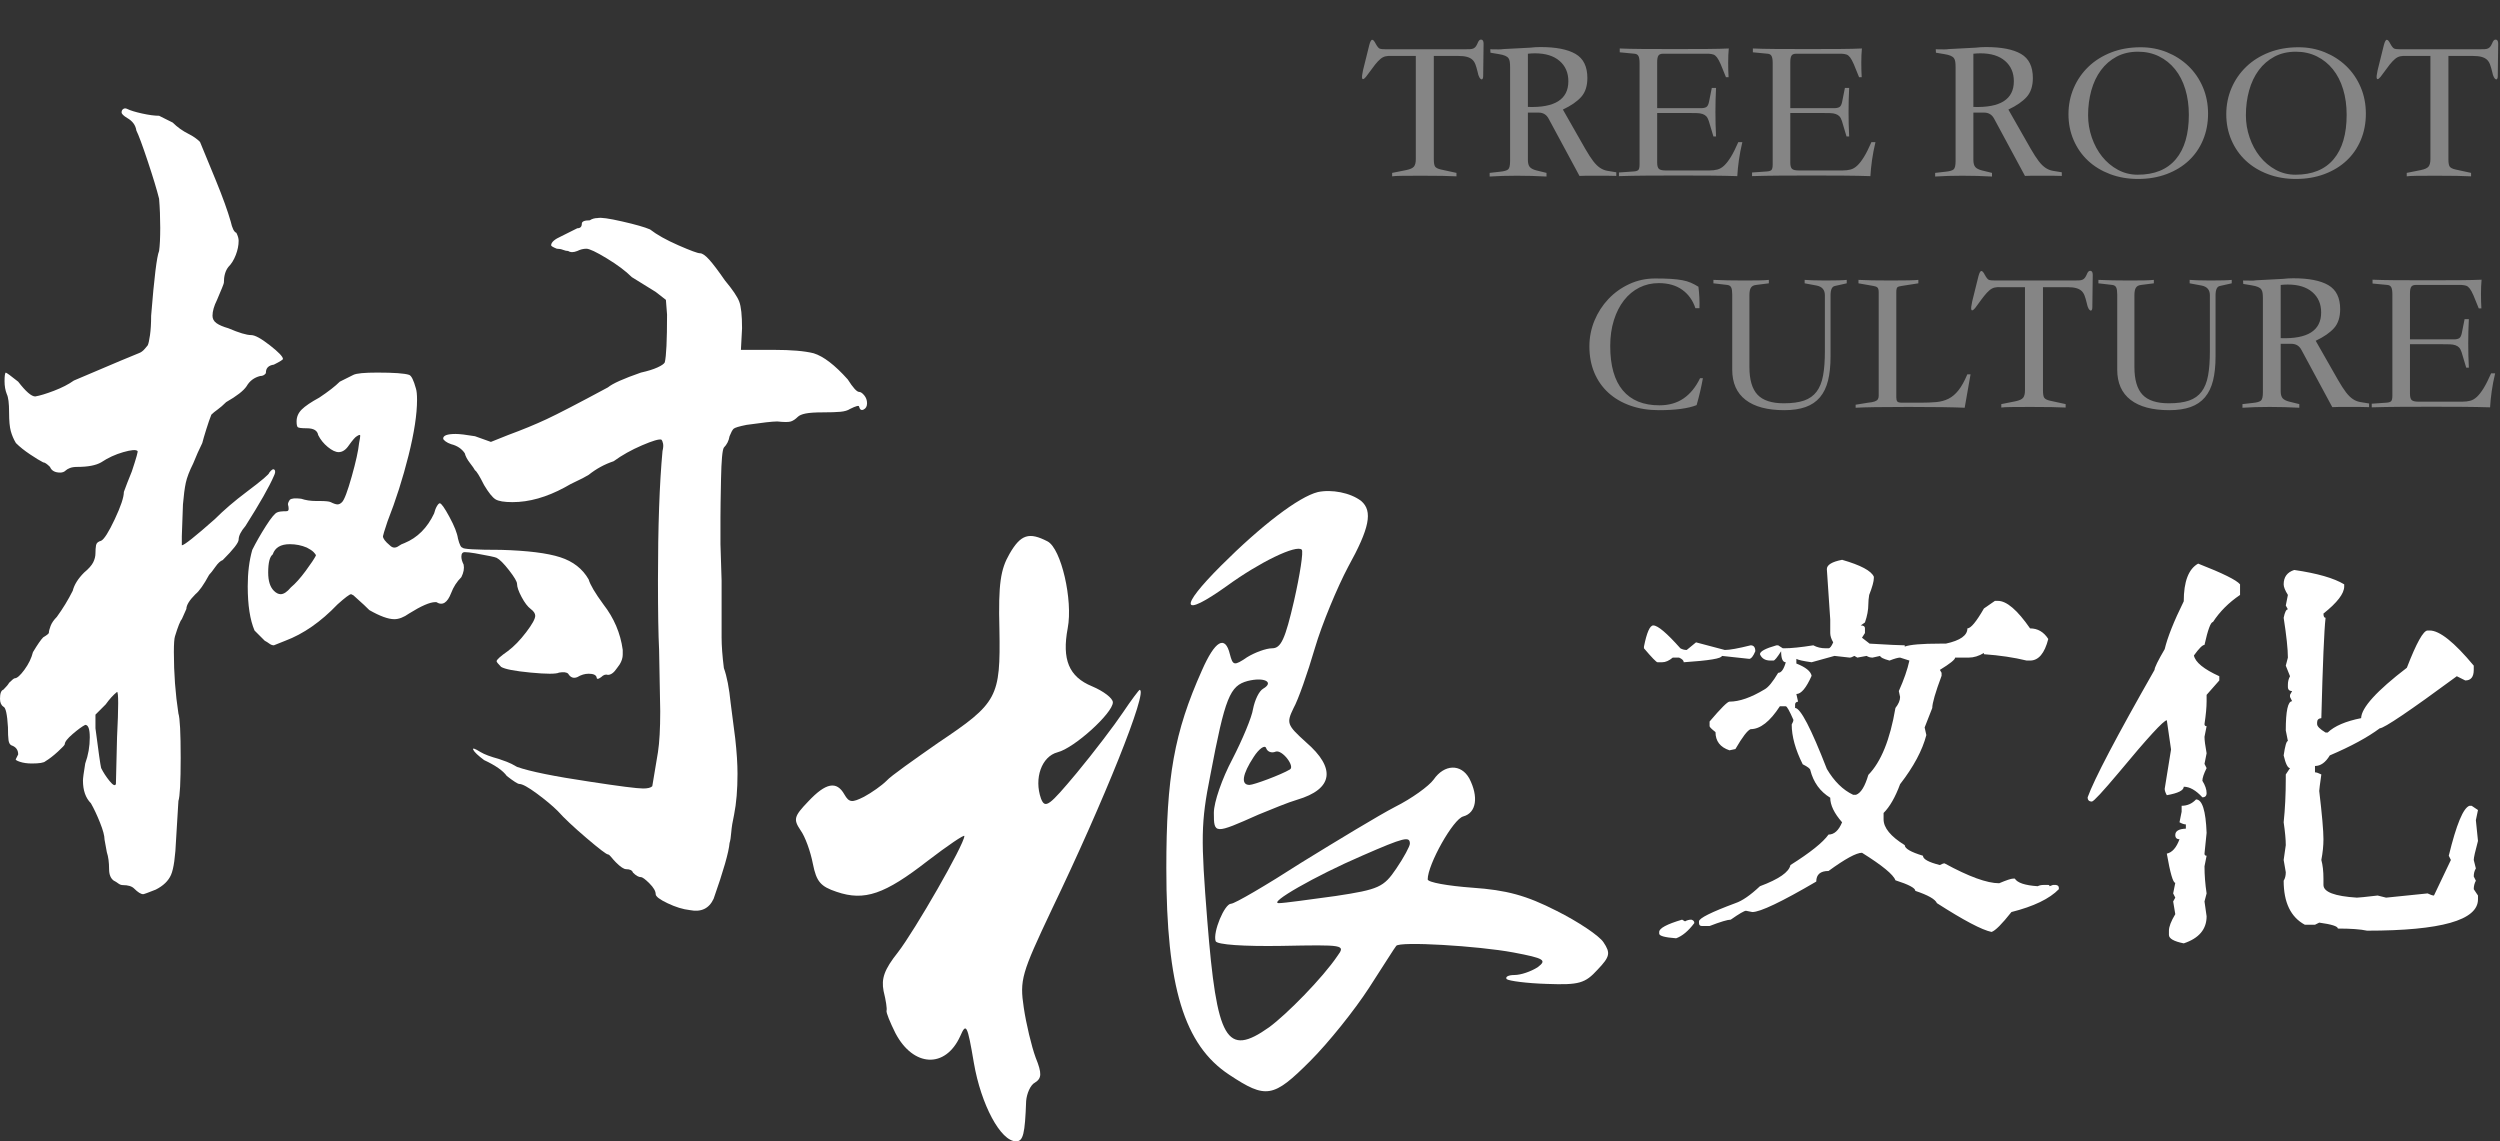 <svg xmlns="http://www.w3.org/2000/svg" xmlns:xlink="http://www.w3.org/1999/xlink" fill="none" version="1.1" width="346" height="157.96" viewBox="0 0 346 157.96"><rect x="0" y="0" width="346" height="157.96" fill="#333333" stroke="none"/><g><g><path d="M254.945,77.477Q258.812,78.59,259.34,79.82L259.34,79.996Q259.34,80.699,258.695,82.34Q258.578,83.043,258.578,83.629Q258.578,84.801,258.109,86.148L257.523,86.559Q258.109,86.559,258.109,86.969L258.109,87.613L257.699,88.258L258.754,89.078Q262.68,89.312,263.617,89.312L263.617,89.488Q264.731,89.078,268.481,89.078L269.301,89.078Q272.289,88.434,272.289,86.969Q272.992,86.969,274.574,84.215L276.098,83.16L276.508,83.16Q278.324,83.16,280.961,86.969Q282.543,86.969,283.481,88.434Q282.719,91.422,280.961,91.422L280.492,91.422Q277.856,90.777,274.574,90.543L274.574,90.367Q273.519,91.012,272.465,91.012L270.59,91.012Q270.59,91.422,268.481,92.711L268.715,93.121L268.715,93.531Q267.426,96.988,267.426,97.984L266.371,100.68L266.606,101.734Q265.785,104.898,262.973,108.531Q261.977,111.227,260.688,112.516L260.688,113.394Q260.688,115.152,263.617,116.969Q263.617,117.672,266.137,118.434Q266.137,119.137,268.481,119.723Q268.891,119.488,269.125,119.488Q274.164,122.242,276.684,122.242Q278.207,121.598,278.617,121.598L278.852,121.598Q279.379,122.477,282.016,122.652Q282.367,122.477,282.836,122.477L283.481,122.477Q283.656,122.477,283.656,122.652L284.125,122.477L284.535,122.477Q284.945,122.535,284.945,122.887L284.945,123.062Q283.012,125.055,278.383,126.227Q276.391,128.746,275.629,128.981Q273.637,128.57,268.07,124.996Q267.719,124.176,265.082,123.297Q265.082,122.711,262.328,121.832Q261.918,120.66,257.699,118.023Q256.527,118.023,253.07,120.543Q251.371,120.543,251.371,122.008Q244.164,126.227,242.523,126.227L241.644,126.051Q241.293,126.051,239.535,127.281Q238.891,127.281,236.606,128.16L235.551,128.16Q235.141,128.16,235.141,127.75L235.141,127.516Q235.141,126.871,240.18,124.996Q241.586,124.527,243.578,122.652Q247.504,121.188,247.797,119.723Q251.898,117.144,253.07,115.504Q254.242,115.504,254.945,113.805Q253.305,111.93,253.305,110.406Q251.195,109.117,250.551,106.598Q250.551,106.305,249.496,105.777Q247.973,102.731,247.973,100.269Q248.207,99.859,248.207,99.625Q247.387,97.75,247.152,97.75L246.332,97.75Q244.281,100.914,242.289,100.914Q241.644,101.148,240.18,103.668L239.359,103.844Q237.426,103.199,237.426,101.324Q236.606,100.68,236.606,100.504L236.606,99.859Q238.949,97.106,239.359,97.106Q241.41,97.106,244.223,95.406Q244.984,94.996,246.098,93.121Q246.742,93.121,247.152,91.656Q246.508,91.656,246.508,90.133Q245.688,91.422,245.453,91.422L245.043,91.422Q243.93,91.422,243.578,90.543Q243.578,89.957,245.863,89.312L246.098,89.312L246.742,89.723L246.918,89.723Q248.383,89.723,250.961,89.312Q251.723,89.723,252.66,89.723L253.07,89.723Q253.363,89.723,253.715,88.902Q253.305,88.199,253.305,87.613L253.305,85.738L252.836,78.766Q252.836,77.887,254.945,77.477ZM228.812,86.559Q229.75,86.559,232.562,89.723Q232.973,89.957,233.441,89.957L234.73,88.902L238.715,89.957Q239.711,89.957,242.289,89.312Q242.934,89.312,242.934,90.133Q242.523,91.129,242.113,91.188L238.305,90.777Q238.305,91.305,233.031,91.656Q233.031,91.305,232.387,91.012L231.508,91.012Q230.746,91.656,230.043,91.656L229.398,91.656Q229.164,91.656,227.523,89.723L227.523,89.488Q228.109,86.559,228.812,86.559ZM250.727,91.656Q249.027,91.422,248.617,91.188L248.617,91.832Q250.551,92.594,250.727,93.531Q249.613,96.051,248.617,96.051L248.852,97.106Q248.441,97.164,248.441,97.516L248.441,97.984Q249.555,97.984,252.836,106.422Q254.359,109,256.469,109.996L256.879,109.996Q257.875,109.644,258.578,107.242Q261.215,104.547,262.328,97.984Q262.973,97.164,262.973,96.461L262.797,95.641Q263.852,93.297,264.262,91.422L262.973,91.012Q262.562,91.012,261.508,91.422Q260.219,91.07,260.219,90.777L259.164,91.012Q258.695,91.012,258.344,90.777L257.055,91.012L256.644,90.777Q256.234,91.012,256,91.012L253.891,90.777L250.727,91.656ZM232.797,127.281L233.207,127.516Q233.617,127.281,234.086,127.281Q234.496,127.398,234.496,127.75Q233.266,129.391,231.977,129.859Q229.633,129.684,229.633,129.215L229.633,128.981Q229.633,128.219,232.797,127.281ZM304.223,78.004Q309.32,79.996,310.023,80.875L310.023,82.34Q307.68,83.922,306.273,86.09Q305.805,86.09,305.102,89.254Q304.691,89.254,303.637,90.719Q303.93,92.125,307.152,93.59L307.152,94.176L305.394,96.168L305.394,97.047Q305.394,98.277,305.102,100.211Q305.102,100.504,305.394,100.504L305.102,101.969Q305.102,102.672,305.394,104.254L305.102,105.719L305.394,106.305Q304.809,107.477,304.809,108.062Q305.394,109,305.394,109.762Q305.394,110.348,304.809,110.348Q303.461,108.883,302.231,108.883Q302.231,109.644,299.887,110.055Q299.594,109.527,299.594,109.176L300.473,103.727L299.887,99.684Q299.242,99.684,293.266,106.891Q289.867,110.934,289.516,110.934Q288.93,110.934,288.93,110.348Q290.277,106.598,298.188,92.711Q298.188,92.242,299.594,89.84Q300.18,87.379,302.231,83.219Q302.231,79.117,304.223,78.004ZM317.523,78.883Q322.328,79.586,324.438,80.875L324.438,81.168Q324.438,82.633,321.566,84.918Q321.566,85.504,321.859,85.504Q321.566,88.082,321.273,99.391Q320.688,99.449,320.688,99.977L320.688,100.211Q320.688,100.68,321.859,101.383L322.152,101.383Q323.559,100.035,326.781,99.391Q326.84,97.223,333.109,92.418Q335.102,87.262,335.98,87.262L336.273,87.262Q338.324,87.262,342.367,92.125L342.367,92.711Q342.367,94.176,341.195,94.176L340.023,93.59Q330.238,100.797,329.359,100.797Q326.84,102.672,322.445,104.547Q321.566,106.012,320.394,106.012L320.394,106.891Q320.688,106.891,321.273,107.184Q320.981,109.234,320.981,109.469Q321.566,114.391,321.566,116.148Q321.566,117.496,321.273,119.019Q321.566,120.074,321.566,121.598L321.566,122.477Q321.566,123.941,326.195,124.234Q326.547,124.234,329.066,123.941L330.238,124.234L335.98,123.648Q336.566,123.941,336.859,123.941L339.203,119.019L338.91,118.434Q340.492,111.93,341.781,111.519L342.074,111.519L342.953,112.106L342.66,113.512L342.953,116.383Q342.367,118.551,342.367,119.019L342.66,120.191Q342.367,120.66,342.367,121.305L342.66,121.891Q342.367,122.418,342.367,123.062L342.953,123.941L342.953,124.469Q342.953,128.805,327.602,128.805Q326.254,128.512,323.559,128.512Q323.559,128.043,320.981,127.691L320.394,127.984L318.988,127.984Q316.059,126.402,316.059,121.891Q316.352,121.422,316.352,120.719L316.059,119.019L316.352,116.969Q316.352,115.797,316.059,113.805Q316.352,111.051,316.352,107.769L316.352,107.184L316.938,106.305Q316.469,106.305,316.059,104.547Q316.352,102.555,316.644,102.555L316.352,101.09Q316.352,97.047,317.231,97.047L316.938,96.461L316.938,96.168L317.231,95.641Q316.644,95.641,316.644,95.055L316.644,94.762Q316.644,94.117,316.938,93.59L316.352,92.125L316.644,91.012Q316.644,89.254,316.059,85.504Q316.293,84.332,316.644,84.332L316.352,83.805L316.644,82.34Q316.059,81.402,316.059,80.875Q316.059,79.352,317.523,78.883ZM303.93,110.641Q305.219,110.641,305.394,115.269L305.102,118.141Q305.102,118.434,305.394,118.434L305.102,119.898Q305.102,121.715,305.394,123.648L305.102,124.762L305.394,126.812Q305.394,129.508,302.231,130.562Q300.18,130.152,300.18,129.391L300.18,128.805Q300.18,127.984,301.059,126.519L300.766,124.762L301.059,124.234L300.766,123.648L301.059,122.184Q300.59,122.184,299.887,118.141Q301,117.906,301.644,116.148Q301.059,116.148,301.059,115.562Q301.059,114.742,302.523,114.684L302.523,114.098Q302.172,114.098,301.644,113.805L301.938,112.34L301.938,111.519Q303.109,111.519,303.93,110.641Z" fill="#FFFFFF" fill-opacity="1"/></g><g style="opacity:0.4;"><path d="M189.508,6.232Q189.704,5.504,189.914,5.504Q190.124,5.504,190.404,6.064Q190.712,6.624,190.936,6.722Q191.16,6.82,191.804,6.82L202.64,6.82Q203.144,6.82,203.438,6.806Q203.732,6.792,203.914,6.708Q204.096,6.624,204.222,6.47Q204.348,6.316,204.488,6.008Q204.684,5.476,204.964,5.476Q205.328,5.476,205.328,6.036L205.272,10.544Q205.272,10.768,205.202,10.894Q205.132,11.02,205.006,10.978Q204.88,10.936,204.74,10.698Q204.6,10.46,204.488,9.9Q204.348,9.312,204.194,8.906Q204.04,8.5,203.76,8.248Q203.48,7.996,203.018,7.87Q202.556,7.744,201.856,7.744L198.44,7.744L198.44,22.052Q198.44,22.808,198.622,23.06Q198.804,23.312,199.392,23.452L201.576,23.928L201.576,24.404Q200.092,24.32,196.704,24.32Q195.052,24.32,194.03,24.334Q193.008,24.348,192.672,24.404L192.672,23.928L194.632,23.536Q195.444,23.368,195.696,23.046Q195.948,22.724,195.948,22.024L195.948,7.744L192.588,7.744Q192.084,7.716,191.734,7.8Q191.384,7.884,191.048,8.164Q190.712,8.444,190.32,8.934Q189.928,9.424,189.368,10.208Q189.004,10.74,188.808,10.88Q188.612,11.02,188.542,10.894Q188.472,10.768,188.514,10.446Q188.556,10.124,188.64,9.732L189.508,6.232ZM206.168,23.928L207.652,23.76Q208.464,23.676,208.73,23.438Q208.996,23.2,208.996,22.304L208.996,9.284Q208.996,8.864,208.954,8.556Q208.912,8.248,208.772,8.052Q208.632,7.856,208.31,7.716Q207.988,7.576,207.456,7.492L206.28,7.296Q206.28,7.156,206.266,7.058Q206.252,6.96,206.252,6.82Q206.924,6.82,207.33,6.834Q207.736,6.848,208.044,6.792L211.796,6.596Q212.468,6.512,213.196,6.512Q216.416,6.512,218.054,7.464Q219.692,8.416,219.692,10.796Q219.692,12.448,218.852,13.4Q218.012,14.352,216.304,15.164L219.384,20.568Q220.028,21.688,220.504,22.304Q220.98,22.92,221.442,23.228Q221.904,23.536,222.422,23.634Q222.94,23.732,223.696,23.844L223.696,24.348Q223.108,24.32,222.408,24.32L219.524,24.32Q218.908,24.32,218.6,24.348L214.344,16.452Q213.896,15.584,212.944,15.584L211.46,15.584L211.46,22.136Q211.46,22.808,211.726,23.116Q211.992,23.424,212.664,23.592L214.036,23.928L214.036,24.432Q212.02,24.32,209.934,24.32Q207.848,24.32,206.168,24.432L206.168,23.928ZM211.46,14.8Q217.06,14.996,217.06,11.244Q217.06,9.48,215.842,8.43Q214.624,7.38,212.44,7.38Q212.216,7.38,211.964,7.394Q211.712,7.408,211.46,7.436L211.46,14.8ZM241.14,19.672Q240.832,20.96,240.664,22.15Q240.496,23.34,240.44,24.376Q238.676,24.32,236.688,24.306Q234.7,24.292,232.32,24.292Q229.94,24.292,227.882,24.306Q225.824,24.32,224.06,24.376L224.06,23.872L226.076,23.732Q226.552,23.704,226.734,23.536Q226.916,23.368,226.916,22.752L226.916,8.724Q226.916,8.052,226.762,7.758Q226.608,7.464,226.216,7.436L224.172,7.24L224.172,6.708Q225.32,6.764,227.238,6.778Q229.156,6.792,231.816,6.792Q234.476,6.792,236.31,6.778Q238.144,6.764,239.264,6.708Q239.18,7.576,239.18,8.682Q239.18,9.788,239.236,10.684L238.872,10.684Q238.424,9.536,238.144,8.892Q237.864,8.248,237.626,7.94Q237.388,7.632,237.136,7.548Q236.884,7.464,236.492,7.436L230.164,7.436Q229.688,7.436,229.52,7.702Q229.352,7.968,229.352,8.612L229.352,14.968L235.428,14.968Q235.904,14.968,236.156,14.814Q236.408,14.66,236.52,14.128L236.912,12.168L237.5,12.168Q237.332,15.5,237.5,18.888L237.136,18.888L236.492,16.732Q236.352,16.312,236.156,16.102Q235.96,15.892,235.638,15.78Q235.316,15.668,234.868,15.654Q234.42,15.64,233.804,15.64L229.352,15.64L229.352,22.5Q229.352,23.116,229.576,23.354Q229.8,23.592,230.528,23.592L236.576,23.592Q237.192,23.592,237.682,23.466Q238.172,23.34,238.62,22.92Q239.068,22.5,239.544,21.73Q240.02,20.96,240.58,19.672L241.14,19.672ZM259.564,19.672Q259.256,20.96,259.088,22.15Q258.92,23.34,258.864,24.376Q257.1,24.32,255.112,24.306Q253.124,24.292,250.744,24.292Q248.364,24.292,246.306,24.306Q244.248,24.32,242.484,24.376L242.484,23.872L244.5,23.732Q244.976,23.704,245.158,23.536Q245.34,23.368,245.34,22.752L245.34,8.724Q245.34,8.052,245.186,7.758Q245.032,7.464,244.64,7.436L242.596,7.24L242.596,6.708Q243.744,6.764,245.662,6.778Q247.58,6.792,250.24,6.792Q252.9,6.792,254.734,6.778Q256.568,6.764,257.688,6.708Q257.604,7.576,257.604,8.682Q257.604,9.788,257.66,10.684L257.296,10.684Q256.848,9.536,256.568,8.892Q256.288,8.248,256.05,7.94Q255.812,7.632,255.56,7.548Q255.308,7.464,254.916,7.436L248.588,7.436Q248.112,7.436,247.944,7.702Q247.776,7.968,247.776,8.612L247.776,14.968L253.852,14.968Q254.328,14.968,254.58,14.814Q254.832,14.66,254.944,14.128L255.336,12.168L255.924,12.168Q255.756,15.5,255.924,18.888L255.56,18.888L254.916,16.732Q254.776,16.312,254.58,16.102Q254.384,15.892,254.062,15.78Q253.74,15.668,253.292,15.654Q252.844,15.64,252.228,15.64L247.776,15.64L247.776,22.5Q247.776,23.116,248,23.354Q248.224,23.592,248.952,23.592L255,23.592Q255.616,23.592,256.106,23.466Q256.596,23.34,257.044,22.92Q257.492,22.5,257.968,21.73Q258.444,20.96,259.004,19.672L259.564,19.672ZM267.824,23.928L269.308,23.76Q270.12,23.676,270.386,23.438Q270.652,23.2,270.652,22.304L270.652,9.284Q270.652,8.864,270.61,8.556Q270.568,8.248,270.428,8.052Q270.288,7.856,269.966,7.716Q269.644,7.576,269.112,7.492L267.936,7.296Q267.936,7.156,267.922,7.058Q267.908,6.96,267.908,6.82Q268.58,6.82,268.986,6.834Q269.392,6.848,269.7,6.792L273.452,6.596Q274.124,6.512,274.852,6.512Q278.072,6.512,279.71,7.464Q281.348,8.416,281.348,10.796Q281.348,12.448,280.508,13.4Q279.668,14.352,277.96,15.164L281.04,20.568Q281.684,21.688,282.16,22.304Q282.636,22.92,283.098,23.228Q283.56,23.536,284.078,23.634Q284.596,23.732,285.352,23.844L285.352,24.348Q284.764,24.32,284.064,24.32L281.18,24.32Q280.564,24.32,280.256,24.348L276,16.452Q275.552,15.584,274.6,15.584L273.116,15.584L273.116,22.136Q273.116,22.808,273.382,23.116Q273.648,23.424,274.32,23.592L275.692,23.928L275.692,24.432Q273.676,24.32,271.59,24.32Q269.504,24.32,267.824,24.432L267.824,23.928ZM273.116,14.8Q278.716,14.996,278.716,11.244Q278.716,9.48,277.498,8.43Q276.28,7.38,274.096,7.38Q273.872,7.38,273.62,7.394Q273.368,7.408,273.116,7.436L273.116,14.8ZM295.908,24.768Q293.808,24.768,292.03,24.096Q290.252,23.424,288.978,22.234Q287.704,21.044,286.99,19.392Q286.276,17.74,286.276,15.808Q286.276,13.876,287.004,12.182Q287.732,10.488,289.048,9.228Q290.364,7.968,292.198,7.254Q294.032,6.54,296.272,6.54Q298.204,6.54,299.898,7.226Q301.592,7.912,302.866,9.13Q304.14,10.348,304.868,12.042Q305.596,13.736,305.596,15.724Q305.596,17.712,304.896,19.378Q304.196,21.044,302.922,22.234Q301.648,23.424,299.856,24.096Q298.064,24.768,295.908,24.768ZM288.992,15.948Q288.992,17.544,289.51,19.042Q290.028,20.54,290.938,21.674Q291.848,22.808,293.108,23.494Q294.368,24.18,295.852,24.18Q299.324,24.18,301.13,22.038Q302.936,19.896,302.936,15.892Q302.936,13.96,302.446,12.35Q301.956,10.74,301.032,9.592Q300.108,8.444,298.806,7.8Q297.504,7.156,295.908,7.156Q294.228,7.156,292.94,7.842Q291.652,8.528,290.77,9.718Q289.888,10.908,289.44,12.518Q288.992,14.128,288.992,15.948ZM317.748,24.768Q315.648,24.768,313.87,24.096Q312.092,23.424,310.818,22.234Q309.544,21.044,308.83,19.392Q308.116,17.74,308.116,15.808Q308.116,13.876,308.844,12.182Q309.572,10.488,310.888,9.228Q312.204,7.968,314.038,7.254Q315.872,6.54,318.112,6.54Q320.044,6.54,321.738,7.226Q323.432,7.912,324.706,9.13Q325.98,10.348,326.708,12.042Q327.436,13.736,327.436,15.724Q327.436,17.712,326.736,19.378Q326.036,21.044,324.762,22.234Q323.488,23.424,321.696,24.096Q319.904,24.768,317.748,24.768ZM310.832,15.948Q310.832,17.544,311.35,19.042Q311.868,20.54,312.778,21.674Q313.688,22.808,314.948,23.494Q316.208,24.18,317.692,24.18Q321.164,24.18,322.97,22.038Q324.776,19.896,324.776,15.892Q324.776,13.96,324.286,12.35Q323.796,10.74,322.872,9.592Q321.948,8.444,320.646,7.8Q319.344,7.156,317.748,7.156Q316.068,7.156,314.78,7.842Q313.492,8.528,312.61,9.718Q311.728,10.908,311.28,12.518Q310.832,14.128,310.832,15.948ZM329.928,6.232Q330.124,5.504,330.334,5.504Q330.544,5.504,330.824,6.064Q331.132,6.624,331.356,6.722Q331.58,6.82,332.224,6.82L343.06,6.82Q343.564,6.82,343.858,6.806Q344.152,6.792,344.334,6.708Q344.516,6.624,344.642,6.47Q344.768,6.316,344.908,6.008Q345.104,5.476,345.384,5.476Q345.748,5.476,345.748,6.036L345.692,10.544Q345.692,10.768,345.622,10.894Q345.552,11.02,345.426,10.978Q345.3,10.936,345.16,10.698Q345.02,10.46,344.908,9.9Q344.768,9.312,344.614,8.906Q344.46,8.5,344.18,8.248Q343.9,7.996,343.438,7.87Q342.976,7.744,342.276,7.744L338.86,7.744L338.86,22.052Q338.86,22.808,339.042,23.06Q339.224,23.312,339.812,23.452L341.996,23.928L341.996,24.404Q340.512,24.32,337.124,24.32Q335.472,24.32,334.45,24.334Q333.428,24.348,333.092,24.404L333.092,23.928L335.052,23.536Q335.864,23.368,336.116,23.046Q336.368,22.724,336.368,22.024L336.368,7.744L333.008,7.744Q332.504,7.716,332.154,7.8Q331.804,7.884,331.468,8.164Q331.132,8.444,330.74,8.934Q330.348,9.424,329.788,10.208Q329.424,10.74,329.228,10.88Q329.032,11.02,328.962,10.894Q328.892,10.768,328.934,10.446Q328.976,10.124,329.06,9.732L329.928,6.232ZM235.68,52.344Q235.372,54.108,234.812,56.068Q233.048,56.768,229.576,56.768Q227.42,56.768,225.642,56.138Q223.864,55.508,222.604,54.36Q221.344,53.212,220.658,51.588Q219.972,49.964,219.972,47.948Q219.972,46.072,220.672,44.378Q221.372,42.684,222.604,41.382Q223.836,40.08,225.502,39.31Q227.168,38.54,229.072,38.54Q230.332,38.54,231.242,38.596Q232.152,38.652,232.824,38.778Q233.496,38.904,234.014,39.128Q234.532,39.352,235.064,39.688Q235.148,40.36,235.19,41.144Q235.232,41.928,235.204,42.656L234.644,42.656Q234.112,41.032,232.824,40.108Q231.536,39.184,229.576,39.184Q228.12,39.184,226.888,39.8Q225.656,40.416,224.76,41.564Q223.864,42.712,223.36,44.322Q222.856,45.932,222.856,47.892Q222.856,51.952,224.592,54.024Q226.328,56.096,229.66,56.096Q231.62,56.096,233.006,55.144Q234.392,54.192,235.288,52.344L235.68,52.344ZM244.808,38.736L244.808,39.212L243.044,39.436Q242.54,39.492,242.33,39.814Q242.12,40.136,242.12,40.836L242.12,50.804Q242.12,53.436,243.24,54.626Q244.36,55.816,246.88,55.816Q248.588,55.816,249.68,55.438Q250.772,55.06,251.416,54.206Q252.06,53.352,252.312,51.98Q252.564,50.608,252.564,48.592L252.564,40.864Q252.564,39.744,251.416,39.52L249.764,39.212L249.764,38.736Q250.1,38.764,250.856,38.792Q251.612,38.82,252.62,38.82Q254.86,38.82,255.588,38.736L255.588,39.212L253.964,39.576Q253.348,39.688,253.348,40.864L253.348,49.32Q253.348,51.28,252.998,52.68Q252.648,54.08,251.878,54.99Q251.108,55.9,249.89,56.334Q248.672,56.768,246.936,56.768Q243.436,56.768,241.588,55.34Q239.74,53.912,239.74,51.168L239.74,40.752Q239.74,40.08,239.6,39.786Q239.46,39.492,239.068,39.436L237.136,39.212L237.136,38.736Q238.984,38.82,241.364,38.82Q242.54,38.82,243.422,38.806Q244.304,38.792,244.808,38.736ZM262.448,55.004Q262.448,55.368,262.574,55.55Q262.7,55.732,263.232,55.732L265.836,55.732Q267.04,55.732,267.978,55.648Q268.916,55.564,269.672,55.186Q270.428,54.808,271.058,54.01Q271.688,53.212,272.276,51.812L272.724,51.812L271.912,56.432Q270.736,56.376,268.818,56.348Q266.9,56.32,264.128,56.32Q261.356,56.32,259.536,56.348Q257.716,56.376,256.82,56.432L256.82,56.012L258.556,55.732Q259.144,55.676,259.452,55.564Q259.76,55.452,259.886,55.27Q260.012,55.088,260.012,54.78L260.012,40.472Q260.012,39.94,259.83,39.786Q259.648,39.632,259.284,39.576L257.212,39.212L257.212,38.736Q258.724,38.82,261.748,38.82Q264.772,38.82,265.5,38.736L265.5,39.212L263.176,39.576Q262.756,39.632,262.602,39.758Q262.448,39.884,262.448,40.472L262.448,55.004ZM273.816,38.232Q274.012,37.504,274.222,37.504Q274.432,37.504,274.712,38.064Q275.02,38.624,275.244,38.722Q275.468,38.82,276.112,38.82L286.948,38.82Q287.452,38.82,287.746,38.806Q288.04,38.792,288.222,38.708Q288.404,38.624,288.53,38.47Q288.656,38.316,288.796,38.008Q288.992,37.476,289.272,37.476Q289.636,37.476,289.636,38.036L289.58,42.544Q289.58,42.768,289.51,42.894Q289.44,43.02,289.314,42.978Q289.188,42.936,289.048,42.698Q288.908,42.46,288.796,41.9Q288.656,41.312,288.502,40.906Q288.348,40.5,288.068,40.248Q287.788,39.996,287.326,39.87Q286.864,39.744,286.164,39.744L282.748,39.744L282.748,54.052Q282.748,54.808,282.93,55.06Q283.112,55.312,283.7,55.452L285.884,55.928L285.884,56.404Q284.4,56.32,281.012,56.32Q279.36,56.32,278.338,56.334Q277.316,56.348,276.98,56.404L276.98,55.928L278.94,55.536Q279.752,55.368,280.004,55.046Q280.256,54.724,280.256,54.024L280.256,39.744L276.896,39.744Q276.392,39.716,276.042,39.8Q275.692,39.884,275.356,40.164Q275.02,40.444,274.628,40.934Q274.236,41.424,273.676,42.208Q273.312,42.74,273.116,42.88Q272.92,43.02,272.85,42.894Q272.78,42.768,272.822,42.446Q272.864,42.124,272.948,41.732L273.816,38.232ZM298.092,38.736L298.092,39.212L296.328,39.436Q295.824,39.492,295.614,39.814Q295.404,40.136,295.404,40.836L295.404,50.804Q295.404,53.436,296.524,54.626Q297.644,55.816,300.164,55.816Q301.872,55.816,302.964,55.438Q304.056,55.06,304.7,54.206Q305.344,53.352,305.596,51.98Q305.848,50.608,305.848,48.592L305.848,40.864Q305.848,39.744,304.7,39.52L303.048,39.212L303.048,38.736Q303.384,38.764,304.14,38.792Q304.896,38.82,305.904,38.82Q308.144,38.82,308.872,38.736L308.872,39.212L307.248,39.576Q306.632,39.688,306.632,40.864L306.632,49.32Q306.632,51.28,306.282,52.68Q305.932,54.08,305.162,54.99Q304.392,55.9,303.174,56.334Q301.956,56.768,300.22,56.768Q296.72,56.768,294.872,55.34Q293.024,53.912,293.024,51.168L293.024,40.752Q293.024,40.08,292.884,39.786Q292.744,39.492,292.352,39.436L290.42,39.212L290.42,38.736Q292.268,38.82,294.648,38.82Q295.824,38.82,296.706,38.806Q297.588,38.792,298.092,38.736ZM310.356,55.928L311.84,55.76Q312.652,55.676,312.918,55.438Q313.184,55.2,313.184,54.304L313.184,41.284Q313.184,40.864,313.142,40.556Q313.1,40.248,312.96,40.052Q312.82,39.856,312.498,39.716Q312.176,39.576,311.644,39.492L310.468,39.296Q310.468,39.156,310.454,39.058Q310.44,38.96,310.44,38.82Q311.112,38.82,311.518,38.834Q311.924,38.848,312.232,38.792L315.984,38.596Q316.656,38.512,317.384,38.512Q320.604,38.512,322.242,39.464Q323.88,40.416,323.88,42.796Q323.88,44.448,323.04,45.4Q322.2,46.352,320.492,47.164L323.572,52.568Q324.216,53.688,324.692,54.304Q325.168,54.92,325.63,55.228Q326.092,55.536,326.61,55.634Q327.128,55.732,327.884,55.844L327.884,56.348Q327.296,56.32,326.596,56.32L323.712,56.32Q323.096,56.32,322.788,56.348L318.532,48.452Q318.084,47.584,317.132,47.584L315.648,47.584L315.648,54.136Q315.648,54.808,315.914,55.116Q316.18,55.424,316.852,55.592L318.224,55.928L318.224,56.432Q316.208,56.32,314.122,56.32Q312.036,56.32,310.356,56.432L310.356,55.928ZM315.648,46.8Q321.248,46.996,321.248,43.244Q321.248,41.48,320.03,40.43Q318.812,39.38,316.628,39.38Q316.404,39.38,316.152,39.394Q315.9,39.408,315.648,39.436L315.648,46.8ZM345.328,51.672Q345.02,52.96,344.852,54.15Q344.684,55.34,344.628,56.376Q342.864,56.32,340.876,56.306Q338.888,56.292,336.508,56.292Q334.128,56.292,332.07,56.306Q330.012,56.32,328.248,56.376L328.248,55.872L330.264,55.732Q330.74,55.704,330.922,55.536Q331.104,55.368,331.104,54.752L331.104,40.724Q331.104,40.052,330.95,39.758Q330.796,39.464,330.404,39.436L328.36,39.24L328.36,38.708Q329.508,38.764,331.426,38.778Q333.344,38.792,336.004,38.792Q338.664,38.792,340.498,38.778Q342.332,38.764,343.452,38.708Q343.368,39.576,343.368,40.682Q343.368,41.788,343.424,42.684L343.06,42.684Q342.612,41.536,342.332,40.892Q342.052,40.248,341.814,39.94Q341.576,39.632,341.324,39.548Q341.072,39.464,340.68,39.436L334.352,39.436Q333.876,39.436,333.708,39.702Q333.54,39.968,333.54,40.612L333.54,46.968L339.616,46.968Q340.092,46.968,340.344,46.814Q340.596,46.66,340.708,46.128L341.1,44.168L341.688,44.168Q341.52,47.5,341.688,50.888L341.324,50.888L340.68,48.732Q340.54,48.312,340.344,48.102Q340.148,47.892,339.826,47.78Q339.504,47.668,339.056,47.654Q338.608,47.64,337.992,47.64L333.54,47.64L333.54,54.5Q333.54,55.116,333.764,55.354Q333.988,55.592,334.716,55.592L340.764,55.592Q341.38,55.592,341.87,55.466Q342.36,55.34,342.808,54.92Q343.256,54.5,343.732,53.73Q344.208,52.96,344.768,51.672L345.328,51.672Z" fill="#FFFFFF" fill-opacity="1"/></g><g><path d="M16.828,15.55Q16.828,15.236,17.064,15.079Q17.3,14.921,17.615,15.079Q18.244,15.393,19.659,15.708Q21.075,16.022,22.018,16.022L23.906,16.966Q24.849,17.91,26.108,18.539Q27.051,19.01,27.68,19.64Q28.467,21.527,29.882,24.987Q31.297,28.447,31.927,30.649Q32.241,32.064,32.713,32.221Q33.028,32.851,33.028,33.322Q33.028,34.266,32.634,35.288Q32.241,36.311,31.612,36.94Q30.983,37.726,30.983,39.142Q30.983,39.299,30.039,41.501Q29.41,42.759,29.41,43.703Q29.41,44.332,29.961,44.725Q30.511,45.118,31.612,45.433Q33.814,46.376,34.758,46.376Q35.544,46.376,37.353,47.792Q39.161,49.207,39.161,49.679Q39.161,49.836,37.903,50.465Q36.802,50.623,36.802,51.566Q36.802,51.724,36.566,51.881Q36.33,52.038,36.016,52.038Q34.758,52.353,34.128,53.453Q33.499,54.397,31.297,55.655Q30.668,56.284,30.118,56.678Q29.567,57.071,29.253,57.385Q28.938,58.172,28.545,59.43Q28.152,60.688,27.995,61.317Q27.366,62.575,26.737,64.148Q25.95,65.721,25.714,66.822Q25.478,67.923,25.321,69.81L25.164,74.214L25.164,75.472Q25.636,75.472,29.725,71.855Q31.612,69.967,34.128,68.08Q37.274,65.721,37.274,65.406Q37.746,64.777,37.982,65.013Q38.218,65.249,37.903,65.878Q36.959,68.08,33.971,72.798Q33.028,73.899,33.028,74.685Q33.028,75.315,30.826,77.516Q30.354,77.674,29.803,78.46Q29.253,79.246,28.938,79.561Q27.837,81.606,27.051,82.235Q25.793,83.493,25.793,84.279L25.164,85.695Q24.849,86.009,24.22,88.054Q24.063,88.526,24.063,90.256Q24.063,94.659,24.692,98.748Q25.006,99.692,25.006,104.882Q25.006,109.915,24.692,110.858L24.378,116.048Q24.22,119.823,23.67,121.081Q23.119,122.339,21.547,123.126Q19.974,123.755,19.817,123.755Q19.345,123.755,18.558,122.969Q18.087,122.497,16.986,122.497Q16.671,122.497,16.357,122.261Q16.042,122.025,15.727,121.868Q15.098,121.396,15.098,120.295Q15.098,118.879,14.784,117.936L14.469,116.206Q14.469,115.419,13.84,113.847Q13.211,112.274,12.582,111.173Q11.481,110.072,11.481,108.028Q11.481,107.556,11.796,105.668Q12.425,103.938,12.425,102.051Q12.425,100.321,11.796,100.321Q11.166,100.636,10.066,101.579Q8.965,102.523,8.965,102.995Q8.965,103.152,8.021,104.017Q7.077,104.882,6.291,105.354Q5.976,105.668,4.404,105.668Q3.46,105.668,2.752,105.433Q2.045,105.197,2.202,105.039L2.516,104.41Q2.516,103.467,1.573,103.152Q1.258,102.995,1.18,102.444Q1.101,101.894,1.101,100.636Q0.944,97.962,0.472,97.805Q0,97.49,0,96.704Q0,95.603,0.472,95.446Q1.101,94.817,1.258,94.502Q1.887,93.873,2.045,93.873Q2.516,93.873,3.381,92.693Q4.246,91.514,4.561,90.256Q5.505,88.683,5.976,88.211Q6.763,87.739,6.763,87.582Q6.763,87.267,6.999,86.638Q7.235,86.009,7.864,85.38Q9.122,83.65,10.066,81.763Q10.38,80.505,11.638,79.246Q12.582,78.46,12.896,77.831Q13.211,77.202,13.211,76.573Q13.211,75.944,13.29,75.472Q13.368,75,13.997,74.843Q14.627,74.528,15.885,71.855Q17.143,69.181,17.143,68.08Q17.3,67.608,17.615,66.822Q17.929,66.035,18.244,65.249Q19.187,62.418,19.03,62.418Q18.716,62.103,17.064,62.575Q15.413,63.047,13.997,63.991Q12.896,64.62,10.695,64.62Q10.066,64.62,9.672,64.777Q9.279,64.934,9.122,65.092Q8.807,65.406,8.336,65.406Q7.235,65.406,6.92,64.62Q6.291,63.991,5.976,63.991Q5.347,63.676,4.168,62.89Q2.988,62.103,2.202,61.317Q1.73,60.531,1.494,59.666Q1.258,58.801,1.258,57.071Q1.258,55.184,0.944,54.554Q0.629,53.768,0.629,52.746Q0.629,51.724,0.786,51.566Q0.944,51.566,2.516,52.824Q4.089,54.869,4.875,54.869Q5.819,54.712,7.471,54.083Q9.122,53.453,10.223,52.667Q18.716,49.05,19.187,48.892Q19.659,48.735,20.052,48.263Q20.446,47.792,20.446,47.792Q20.603,47.477,20.76,46.376Q20.917,45.275,20.917,43.703Q21.547,35.839,22.018,34.738Q22.176,33.637,22.176,31.514Q22.176,29.391,22.018,27.503Q21.547,25.616,20.446,22.313Q19.345,19.01,18.873,18.067Q18.716,16.966,17.615,16.337Q16.828,15.865,16.828,15.55ZM81.625,30.492Q82.097,30.177,82.726,30.177Q83.355,30.02,86.108,30.649Q88.86,31.278,89.961,31.75Q91.376,32.851,93.892,33.951Q96.409,35.052,96.881,35.052Q97.353,35.052,98.139,35.917Q98.925,36.782,100.341,38.827Q101.914,40.714,102.307,41.737Q102.7,42.759,102.7,45.433L102.543,48.421L107.104,48.421Q110.721,48.421,112.608,48.892Q114.653,49.522,117.326,52.51Q118.427,54.24,118.899,54.24Q119.214,54.24,119.607,54.712Q120,55.184,120,55.813Q120,56.442,119.528,56.678Q119.056,56.913,118.899,56.284Q118.899,55.97,117.641,56.599Q117.169,56.913,116.304,56.992Q115.439,57.071,113.866,57.071Q112.294,57.071,111.507,57.228Q110.721,57.385,110.406,57.7Q109.934,58.172,109.463,58.329Q108.991,58.486,107.575,58.329Q106.632,58.329,103.329,58.801Q101.756,59.115,101.52,59.351Q101.284,59.587,100.97,60.373Q100.813,61.317,100.183,61.946Q99.869,62.418,99.79,66.271Q99.712,70.124,99.712,71.54L99.712,75.315L99.869,80.347L99.869,86.009L99.869,88.211Q99.869,89.941,100.183,92.457Q100.813,94.187,101.127,97.333L101.756,102.208Q102.071,105.039,102.071,107.084Q102.071,110.387,101.599,112.746Q101.284,114.161,101.206,115.183Q101.127,116.206,100.97,116.678Q100.813,118.565,98.768,124.384Q97.824,126.429,95.465,125.957Q94.05,125.799,92.398,125.013Q90.747,124.227,90.747,123.755Q90.747,123.126,89.882,122.261Q89.017,121.396,88.703,121.396Q88.231,121.396,87.602,120.767Q87.444,120.295,86.658,120.295Q86.186,120.295,85.243,119.351Q84.928,119.037,84.613,118.644Q84.299,118.25,84.141,118.25Q83.827,118.25,81.153,115.97Q78.48,113.689,77.222,112.274Q76.121,111.173,74.312,109.836Q72.503,108.499,71.874,108.499Q71.56,108.499,70.144,107.398Q69.358,106.297,66.999,105.197Q65.74,104.253,65.505,103.781Q65.269,103.309,66.527,104.096Q67.313,104.567,69.043,105.039Q69.515,105.197,70.144,105.433Q70.773,105.668,71.56,106.14Q74.233,107.084,81.625,108.185Q87.759,109.128,89.017,109.128Q89.961,109.128,90.275,108.814L91.062,104.096Q91.376,102.051,91.376,98.434L91.219,89.941Q91.062,86.796,91.062,80.347Q91.062,69.181,91.691,62.418Q91.848,61.789,91.769,61.396Q91.691,61.003,91.533,60.845Q91.062,60.688,88.86,61.632Q86.658,62.575,84.928,63.834Q83.041,64.463,81.468,65.721Q80.681,66.193,79.817,66.586Q78.951,66.979,78.165,67.451Q74.391,69.495,70.93,69.495Q69.201,69.495,68.571,69.102Q67.942,68.709,66.999,67.136Q66.055,65.249,65.74,65.092Q65.583,64.777,65.033,64.07Q64.482,63.362,64.325,62.733Q63.696,61.789,62.438,61.474Q61.966,61.317,61.651,61.081Q61.337,60.845,61.337,60.688Q61.337,60.059,63.067,60.059Q63.853,60.059,65.74,60.373L67.942,61.16L70.301,60.216Q73.29,59.115,75.649,58.014Q78.008,56.913,84.141,53.611Q85.085,52.824,88.703,51.566Q90.118,51.252,90.983,50.858Q91.848,50.465,92.005,50.151Q92.32,48.892,92.32,43.545L92.162,41.501L90.747,40.4L87.444,38.355Q86.186,37.097,83.984,35.76Q81.782,34.423,81.153,34.423Q80.524,34.423,79.895,34.738Q79.109,35.052,78.637,34.738Q78.322,34.738,77.929,34.581Q77.536,34.423,77.064,34.423Q76.278,34.109,76.278,33.951Q76.278,33.322,77.693,32.693L79.895,31.592Q80.524,31.592,80.524,30.963Q80.524,30.492,81.625,30.492ZM48.912,51.881Q49.541,51.566,52.215,51.566Q55.675,51.566,56.619,51.881Q57.09,52.038,57.562,53.768Q57.719,54.24,57.719,55.341Q57.719,58.329,56.54,63.047Q55.36,67.765,53.63,72.169Q53.001,74.056,53.001,74.214Q53.001,74.685,53.945,75.472Q54.26,75.786,54.574,75.786Q54.889,75.786,55.203,75.55Q55.518,75.315,55.989,75.157Q58.663,74.056,60.079,71.068Q60.236,70.439,60.472,70.046Q60.708,69.653,60.865,69.653Q61.179,69.653,62.202,71.54Q63.224,73.427,63.381,74.528Q63.696,75.786,64.01,75.786Q64.01,76.101,69.358,76.101Q74.862,76.258,77.536,77.123Q80.21,77.988,81.468,80.19Q81.782,81.291,83.512,83.65Q85.714,86.481,86.186,89.941L86.186,90.57Q86.186,91.514,85.4,92.457Q84.771,93.401,84.141,93.401Q83.67,93.244,83.198,93.716Q82.569,94.187,82.569,93.716Q82.412,93.244,81.468,93.244Q80.681,93.244,79.895,93.716Q79.109,94.03,78.637,93.244Q78.322,92.929,77.379,93.087Q76.75,93.401,73.447,93.087Q70.144,92.772,69.358,92.3Q68.729,91.671,68.729,91.514Q68.729,91.199,70.301,90.098Q71.56,89.155,72.818,87.503Q74.076,85.852,74.076,85.223Q74.076,84.751,73.447,84.279Q72.818,83.807,72.189,82.628Q71.56,81.448,71.56,80.819Q71.56,80.347,70.459,78.932Q69.358,77.516,68.729,77.202Q68.414,77.045,65.74,76.573Q64.797,76.416,64.325,76.416Q63.853,76.416,63.853,77.045Q63.853,77.516,64.168,78.145Q64.325,78.932,63.853,79.876Q62.91,80.819,62.438,82.077Q61.651,84.122,60.393,83.335L60.236,83.335Q59.135,83.335,56.619,84.908Q55.518,85.695,54.574,85.695Q53.316,85.695,51.114,84.436Q50.328,83.65,49.777,83.178Q49.227,82.706,48.912,82.392L48.598,82.235Q48.283,82.235,46.71,83.65Q43.25,87.267,39.476,88.683Q37.903,89.312,37.903,89.312Q37.589,89.312,37.274,89.076Q36.959,88.84,36.645,88.683Q35.229,87.267,35.229,87.267Q34.286,85.066,34.286,81.134Q34.286,78.303,34.915,76.101Q35.701,74.528,36.802,72.798Q37.903,71.068,38.375,70.911Q38.689,70.754,39.633,70.754Q39.948,70.754,39.948,70.439Q39.948,70.124,39.869,69.889Q39.79,69.653,40.105,69.181Q40.419,68.866,41.678,69.024Q42.621,69.338,43.722,69.338L44.194,69.338Q45.452,69.338,45.767,69.495Q46.396,69.81,46.71,69.81Q47.025,69.81,47.339,69.495Q47.811,69.024,48.676,65.957Q49.541,62.89,49.699,61.317Q49.856,60.531,49.856,60.295Q49.856,60.059,49.384,60.373Q49.069,60.531,48.283,61.632Q47.654,62.575,46.868,62.575Q46.239,62.575,45.373,61.868Q44.508,61.16,44.037,60.216Q43.879,59.273,42.464,59.273Q41.363,59.273,41.206,59.115Q41.048,58.958,41.048,58.329Q41.048,57.385,41.756,56.678Q42.464,55.97,44.194,55.026Q46.081,53.768,47.025,52.824L48.912,51.881ZM42.464,75.786Q41.363,75.315,40.105,75.315Q38.218,75.315,37.746,76.73Q37.117,77.202,37.117,79.246Q37.117,80.976,37.903,81.763Q38.375,82.235,38.847,82.235Q39.476,82.235,40.262,81.291Q41.206,80.505,42.307,79.01Q43.408,77.516,43.722,76.887Q43.722,76.73,43.408,76.416Q43.093,76.101,42.464,75.786ZM16.199,102.051Q16.514,95.76,16.199,95.76Q15.413,96.389,14.627,97.49L13.211,98.906L13.211,100.793Q13.84,105.668,13.997,106.297Q14.469,107.241,15.177,108.106Q15.885,108.971,16.042,108.499L16.199,102.051Z" fill="#FFFFFF" fill-opacity="1"/></g><g><path d="M139.717,76.653C138.484,78.791,138.155,80.764,138.319,87.094C138.484,96.548,138.072,97.288,129.851,102.796C126.563,105.098,123.274,107.4,122.699,108.058C122.041,108.715,120.644,109.702,119.575,110.277C117.931,111.1,117.52,111.1,116.862,109.949C115.793,108.058,114.313,108.304,111.847,110.935C109.874,112.99,109.792,113.401,110.778,114.881C111.436,115.786,112.176,117.841,112.505,119.567C112.998,122.034,113.574,122.691,115.793,123.431C119.657,124.747,122.452,123.76,128.372,119.156C131.167,117.019,133.469,115.457,133.469,115.703C133.469,116.854,126.563,128.857,124.261,131.817C122.37,134.201,121.959,135.434,122.288,137.16C122.617,138.476,122.781,139.627,122.699,139.873C122.617,140.12,123.192,141.518,123.932,142.997C126.399,147.684,130.838,147.93,132.893,143.409C133.715,141.518,133.88,141.764,134.784,147.108C135.771,152.863,138.484,157.96,140.621,157.96C141.608,157.96,141.854,156.973,142.019,152.37C142.101,151.383,142.594,150.15,143.252,149.821C144.156,149.246,144.238,148.588,143.334,146.368C142.759,144.806,142.019,141.682,141.69,139.462C141.114,135.598,141.361,134.776,145.554,125.898C152.788,110.853,158.954,95.479,157.721,95.479C157.639,95.479,156.57,96.877,155.419,98.603C154.268,100.33,151.391,104.112,149.007,106.989C145.225,111.511,144.649,112.004,144.074,110.524C143.087,107.729,144.156,104.687,146.376,104.112C148.678,103.536,154.021,98.686,154.021,97.206C154.021,96.63,152.706,95.644,151.144,94.986C147.938,93.671,146.951,91.287,147.773,86.929C148.513,83.066,146.869,75.913,144.978,74.927C142.43,73.611,141.279,73.94,139.717,76.653ZM182.384,68.103C179.753,68.761,174.574,72.707,168.984,78.297C163.065,84.217,163.476,85.614,169.806,81.092C174.328,77.804,179.425,75.338,180.165,76.078C180.411,76.324,179.918,79.53,179.096,83.148C177.863,88.491,177.287,89.725,176.054,89.725C175.232,89.725,173.67,90.3,172.601,90.958C170.792,92.191,170.628,92.109,170.217,90.547C169.559,87.834,168.162,88.656,166.353,92.766C162.489,101.399,161.42,107.564,161.42,120.143C161.42,136.585,163.887,144.642,170.135,148.752C175.232,152.123,176.218,151.959,181.316,146.861C183.864,144.313,187.481,139.791,189.454,136.749C191.427,133.708,193.072,131.077,193.236,130.912C193.647,130.255,204.581,130.912,209.432,131.817C213.789,132.639,214.118,132.886,212.802,133.872C211.898,134.448,210.5,134.941,209.596,134.941C208.774,134.941,208.281,135.187,208.527,135.516C208.856,135.763,211.322,136.092,214.118,136.174C218.557,136.338,219.379,136.092,221.106,134.201C222.832,132.392,222.914,131.899,221.928,130.419C221.352,129.515,218.393,127.542,215.433,126.062C211.24,123.925,208.527,123.185,203.759,122.856C200.388,122.609,197.593,122.116,197.593,121.705C197.593,119.65,201.128,113.319,202.526,112.99C204.335,112.497,204.663,110.277,203.348,107.729C202.197,105.674,199.895,105.756,198.415,107.893C197.758,108.798,195.374,110.524,193.072,111.675C190.852,112.826,185.015,116.361,180.082,119.403C175.232,122.527,170.875,125.075,170.381,125.075C169.477,125.075,167.833,129.022,168.244,130.255C168.408,130.748,172.19,130.995,177.369,130.912C186.002,130.748,186.248,130.748,185.097,132.31C183.042,135.352,178.109,140.367,175.643,142.175C169.724,146.368,168.408,143.984,167.093,127.46C166.189,116.032,166.189,113.895,167.504,107.318C169.559,96.466,170.217,94.904,172.683,94.246C174.985,93.671,176.383,94.411,174.821,95.315C174.245,95.644,173.67,96.877,173.423,98.11C173.259,99.261,171.943,102.385,170.546,105.098C169.148,107.729,167.997,111.017,167.997,112.497C167.997,115.457,168.08,115.457,174.163,112.744C175.972,112.004,178.356,111.017,179.507,110.689C184.522,109.209,184.933,106.331,180.74,102.714C178.109,100.33,178.027,100.083,179.014,98.028C179.671,96.877,180.987,93.095,181.973,89.725C182.96,86.354,185.097,81.257,186.577,78.462C189.537,73.118,190.03,70.734,188.386,69.336C186.906,68.185,184.275,67.692,182.384,68.103ZM176.547,104.029C177.452,103.701,179.26,106.085,178.52,106.496C177.287,107.236,173.505,108.633,172.93,108.633C171.697,108.633,171.943,107.153,173.505,104.769C174.245,103.618,175.067,103.043,175.232,103.536C175.396,104.029,175.972,104.276,176.547,104.029ZM195.127,116.772C195.127,117.101,194.305,118.663,193.236,120.225C191.51,122.774,190.852,123.102,184.851,124.007C181.233,124.5,177.698,124.993,177.041,124.993C175.314,125.075,182.055,121.212,188.55,118.416C194.387,115.868,195.127,115.703,195.127,116.772Z" fill="#FFFFFF" fill-opacity="1" style="mix-blend-mode:passthrough"/></g></g></svg>